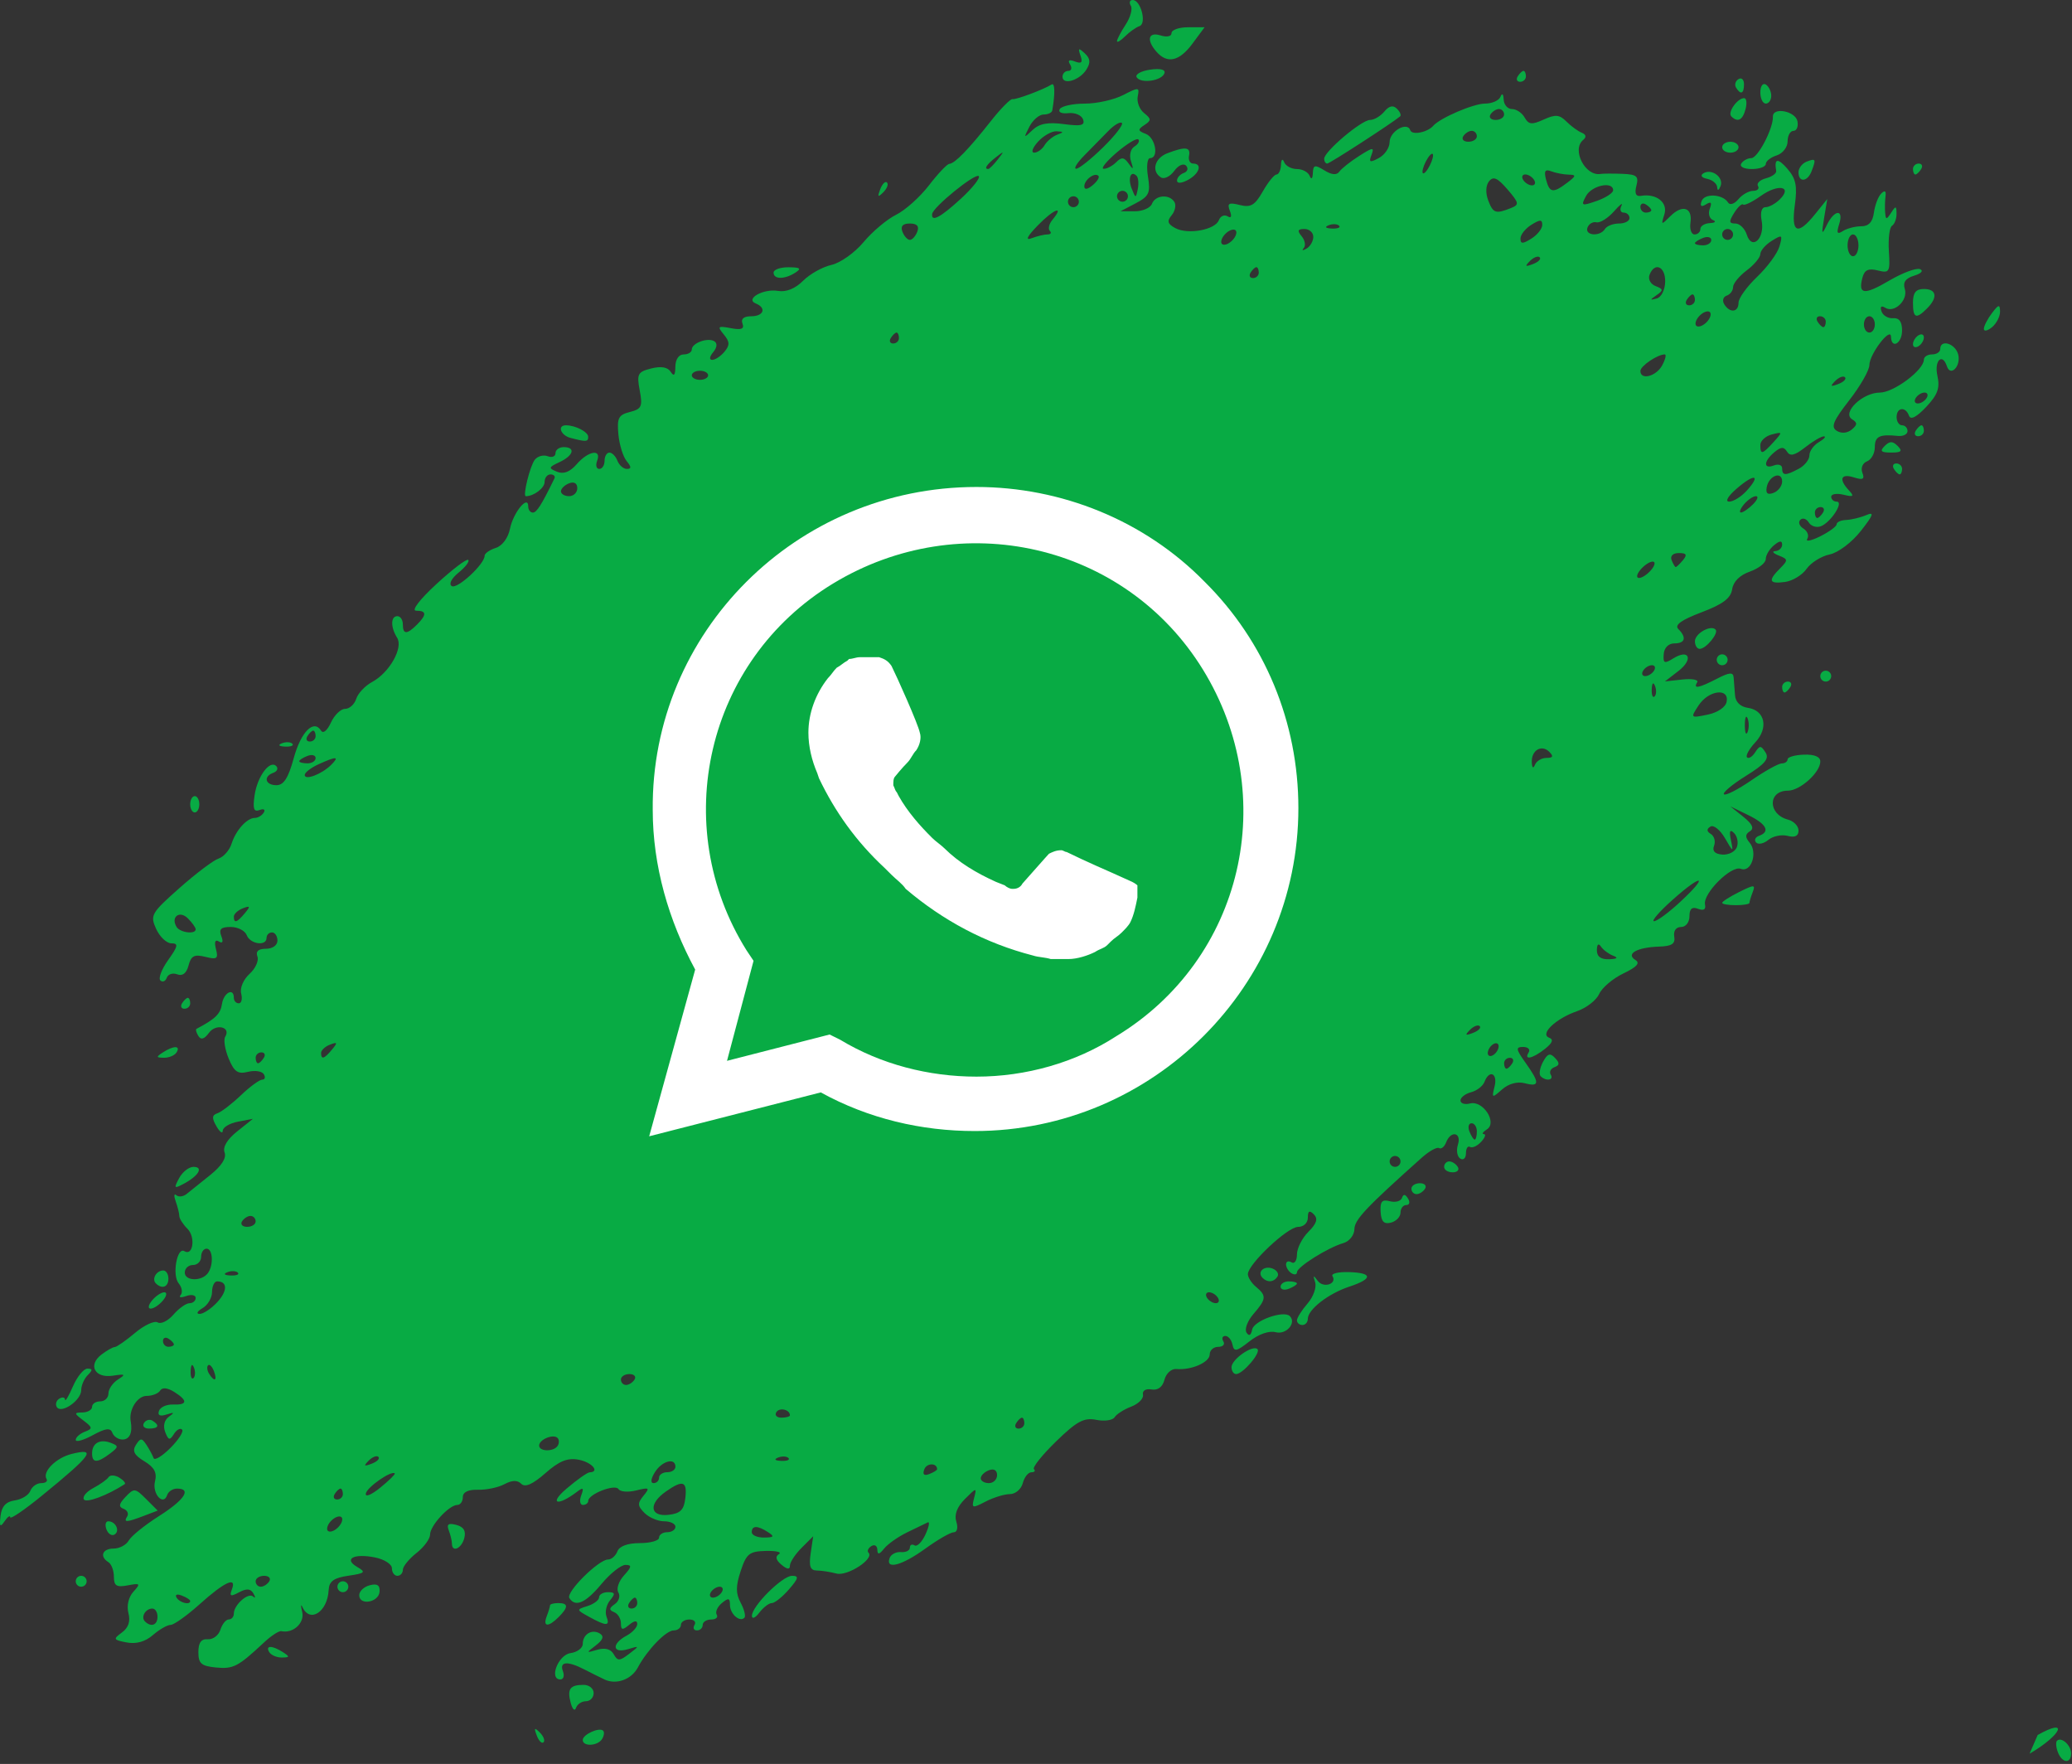 <?xml version="1.0" encoding="UTF-8" standalone="no"?><svg xmlns="http://www.w3.org/2000/svg" xmlns:xlink="http://www.w3.org/1999/xlink" fill="none" height="65.2" preserveAspectRatio="xMidYMid meet" style="fill: none" version="1" viewBox="-0.0 0.0 76.6 65.2" width="76.6" zoomAndPan="magnify"><rect x="-0.0" y="0.0" width="76.6" height="65.2" fill="#333333" stroke="none"/><g id="change1_1"><path d="M75.331 64.13C76.504 63.471 76.221 64.124 75.031 64.821L75.331 64.13ZM76.079 64.768C76.009 64.586 75.994 64.395 76.044 64.344C76.204 64.184 76.566 64.506 76.566 64.808C76.566 65.204 76.236 65.176 76.079 64.768ZM19.844 64.15C19.734 63.863 19.757 63.84 19.956 64.037C20.094 64.174 20.156 64.337 20.094 64.399C20.032 64.461 19.919 64.349 19.844 64.15ZM21.544 64.314C21.544 64.11 22.158 63.832 22.298 63.972C22.349 64.023 22.331 64.161 22.258 64.279C22.097 64.54 21.544 64.567 21.544 64.314ZM21.097 62.939C20.963 62.427 21.072 62.277 21.577 62.277C21.781 62.277 21.947 62.413 21.947 62.58C21.947 62.746 21.818 62.882 21.661 62.882C21.504 62.882 21.339 62.993 21.294 63.129C21.248 63.264 21.16 63.179 21.097 62.939ZM22.346 62.076C22.182 61.999 21.845 61.832 21.597 61.704C20.979 61.385 20.672 61.412 20.811 61.773C20.874 61.94 20.832 62.076 20.717 62.076C20.286 62.076 20.634 61.169 21.09 61.104C21.34 61.069 21.544 60.916 21.544 60.764C21.544 60.404 21.884 60.199 22.179 60.381C22.339 60.48 22.293 60.615 22.028 60.817C21.66 61.098 21.662 61.104 22.083 60.979C22.368 60.895 22.58 60.952 22.688 61.144C22.833 61.403 22.904 61.401 23.257 61.132C23.652 60.831 23.651 60.827 23.207 60.96C22.64 61.129 22.602 60.76 23.156 60.463C23.378 60.345 23.559 60.149 23.559 60.029C23.559 59.885 23.455 59.896 23.257 60.06C23.011 60.265 22.955 60.254 22.955 60.001C22.955 59.83 22.841 59.645 22.703 59.589C22.508 59.51 22.514 59.442 22.728 59.292C22.881 59.185 22.94 58.991 22.86 58.861C22.779 58.731 22.872 58.448 23.067 58.234C23.357 57.913 23.366 57.843 23.122 57.843C22.957 57.843 22.558 58.161 22.235 58.549C21.647 59.254 21.267 59.42 21.048 59.066C20.916 58.852 22.13 57.644 22.48 57.643C22.606 57.643 22.762 57.506 22.826 57.339C22.899 57.15 23.207 57.037 23.654 57.037C24.045 57.037 24.365 56.946 24.365 56.836C24.365 56.725 24.501 56.634 24.668 56.634C24.834 56.634 24.97 56.543 24.97 56.432C24.97 56.322 24.782 56.231 24.552 56.231C24.323 56.231 23.996 56.092 23.827 55.923C23.567 55.663 23.561 55.564 23.791 55.285C24.034 54.99 24.006 54.969 23.521 55.09C23.223 55.164 22.928 55.142 22.866 55.041C22.742 54.841 21.749 55.225 21.747 55.475C21.747 55.558 21.657 55.626 21.55 55.626C21.443 55.626 21.414 55.468 21.487 55.274C21.593 54.991 21.561 54.965 21.329 55.142C20.613 55.687 20.279 55.591 20.939 55.029C21.327 54.698 21.712 54.425 21.796 54.422C22.19 54.408 21.883 54.049 21.397 53.956C20.982 53.877 20.68 53.998 20.163 54.452C19.693 54.864 19.414 54.988 19.271 54.845C19.128 54.703 18.933 54.707 18.649 54.859C18.422 54.981 17.982 55.074 17.672 55.065C17.311 55.054 17.11 55.152 17.11 55.337C17.11 55.496 17.019 55.626 16.908 55.626C16.605 55.626 15.9 56.392 15.9 56.72C15.9 56.878 15.674 57.186 15.396 57.404C15.119 57.622 14.893 57.901 14.893 58.023C14.893 58.146 14.802 58.246 14.691 58.246C14.58 58.246 14.489 58.122 14.489 57.969C14.489 57.817 14.208 57.636 13.864 57.567C13.082 57.411 12.691 57.619 13.204 57.918C13.539 58.113 13.501 58.151 12.877 58.243C12.336 58.323 12.167 58.447 12.15 58.773C12.109 59.579 11.458 60.005 11.183 59.405C11.119 59.267 11.114 59.347 11.172 59.583C11.27 59.987 10.836 60.386 10.401 60.292C10.314 60.273 10.024 60.462 9.756 60.713C8.801 61.606 8.627 61.697 7.985 61.635C7.442 61.582 7.334 61.489 7.334 61.068C7.334 60.716 7.439 60.572 7.681 60.591C7.872 60.606 8.082 60.447 8.148 60.239C8.214 60.03 8.353 59.859 8.457 59.859C8.56 59.859 8.645 59.762 8.645 59.643C8.645 59.321 9.178 58.849 9.358 59.012C9.445 59.09 9.45 59.04 9.37 58.901C9.265 58.718 9.119 58.705 8.839 58.855C8.524 59.024 8.475 59.004 8.573 58.747C8.762 58.255 8.3 58.469 7.37 59.305C6.907 59.72 6.429 60.06 6.307 60.06C6.186 60.06 5.891 60.229 5.653 60.436C5.37 60.682 5.035 60.776 4.684 60.709C4.187 60.614 4.174 60.586 4.507 60.342C4.749 60.165 4.828 59.93 4.748 59.624C4.677 59.352 4.751 59.034 4.931 58.835C5.205 58.532 5.186 58.51 4.722 58.599C4.309 58.678 4.211 58.617 4.211 58.282C4.211 58.054 4.12 57.811 4.009 57.743C3.672 57.534 3.784 57.239 4.201 57.239C4.417 57.239 4.669 57.104 4.761 56.939C4.853 56.775 5.357 56.368 5.88 56.037C6.822 55.439 7.096 55.022 6.545 55.022C6.388 55.022 6.224 55.129 6.181 55.259C6.039 55.683 5.617 55.212 5.73 54.757C5.811 54.433 5.706 54.236 5.336 54.012C4.959 53.785 4.881 53.632 5.025 53.407C5.196 53.142 5.241 53.142 5.417 53.41C5.526 53.577 5.644 53.795 5.679 53.895C5.714 53.995 5.993 53.827 6.299 53.521C6.605 53.215 6.799 52.909 6.731 52.841C6.663 52.772 6.526 52.848 6.428 53.008C6.277 53.25 6.224 53.238 6.107 52.931C6.021 52.707 6.075 52.486 6.247 52.363C6.464 52.209 6.444 52.191 6.159 52.283C5.915 52.362 5.819 52.317 5.877 52.151C5.925 52.012 6.159 51.906 6.398 51.915C6.936 51.935 6.95 51.768 6.437 51.447C6.189 51.293 5.998 51.275 5.921 51.399C5.854 51.508 5.629 51.596 5.422 51.596C5.078 51.596 4.756 52.107 4.832 52.533C4.908 52.954 4.793 53.209 4.53 53.209C4.373 53.209 4.202 53.095 4.152 52.957C4.081 52.766 3.907 52.788 3.429 53.048C3.083 53.237 2.8 53.315 2.8 53.221C2.8 53.127 2.95 52.993 3.133 52.922C3.433 52.807 3.428 52.766 3.083 52.504C2.732 52.239 2.729 52.213 3.052 52.208C3.246 52.203 3.404 52.11 3.404 51.999C3.404 51.889 3.54 51.798 3.707 51.798C3.873 51.798 4.009 51.666 4.009 51.506C4.009 51.345 4.168 51.113 4.362 50.989C4.662 50.799 4.633 50.778 4.17 50.849C3.502 50.951 3.239 50.456 3.754 50.066C3.95 49.917 4.171 49.792 4.246 49.789C4.32 49.785 4.658 49.549 4.997 49.264C5.336 48.979 5.711 48.806 5.83 48.88C5.949 48.953 6.21 48.824 6.412 48.592C6.613 48.36 6.88 48.17 7.006 48.17C7.131 48.17 7.234 48.082 7.234 47.975C7.234 47.867 7.075 47.837 6.881 47.906C6.687 47.976 6.596 47.959 6.678 47.868C6.76 47.777 6.727 47.583 6.605 47.435C6.356 47.135 6.543 46.078 6.816 46.246C7.136 46.444 7.237 45.726 6.931 45.42C6.765 45.254 6.629 45.041 6.629 44.947C6.629 44.853 6.569 44.611 6.496 44.407C6.423 44.204 6.433 44.101 6.518 44.177C6.603 44.254 6.776 44.233 6.902 44.13C7.029 44.027 7.423 43.711 7.778 43.427C8.193 43.095 8.38 42.799 8.303 42.598C8.227 42.401 8.398 42.115 8.767 41.82L9.35 41.355L8.796 41.46C8.491 41.518 8.239 41.669 8.235 41.794C8.232 41.92 8.127 41.846 8.002 41.63C7.826 41.328 7.834 41.218 8.037 41.15C8.182 41.102 8.573 40.802 8.906 40.484C9.238 40.167 9.593 39.907 9.694 39.907C9.795 39.907 9.821 39.816 9.753 39.704C9.684 39.593 9.42 39.554 9.166 39.618C8.793 39.711 8.657 39.618 8.454 39.127C8.316 38.793 8.258 38.43 8.326 38.32C8.55 37.959 7.985 37.822 7.726 38.175C7.554 38.411 7.43 38.448 7.334 38.293C7.256 38.168 7.225 38.049 7.264 38.029C7.957 37.666 8.151 37.477 8.205 37.115C8.268 36.689 8.645 36.491 8.645 36.883C8.645 36.994 8.727 37.085 8.827 37.085C8.928 37.085 8.967 36.923 8.916 36.724C8.863 36.523 8.998 36.204 9.223 36C9.444 35.8 9.576 35.509 9.516 35.353C9.444 35.165 9.55 35.069 9.832 35.069C10.075 35.069 10.257 34.94 10.257 34.767C10.257 34.601 10.166 34.465 10.055 34.465C9.945 34.465 9.854 34.556 9.854 34.666C9.854 34.984 9.249 34.901 9.121 34.566C9.057 34.399 8.79 34.263 8.529 34.263C8.167 34.263 8.084 34.344 8.181 34.599C8.263 34.811 8.23 34.885 8.093 34.8C7.954 34.714 7.915 34.815 7.984 35.08C8.078 35.436 8.023 35.476 7.59 35.367C7.185 35.266 7.064 35.328 6.971 35.685C6.895 35.975 6.75 36.089 6.553 36.014C6.388 35.95 6.213 36.007 6.166 36.139C6.118 36.271 6.012 36.317 5.929 36.24C5.847 36.163 5.976 35.823 6.218 35.484C6.583 34.971 6.603 34.868 6.336 34.868C6.16 34.868 5.907 34.628 5.773 34.336C5.543 33.831 5.589 33.751 6.634 32.825C7.241 32.287 7.892 31.796 8.08 31.735C8.268 31.673 8.484 31.427 8.56 31.189C8.719 30.687 9.13 30.232 9.424 30.232C9.537 30.232 9.684 30.143 9.752 30.033C9.819 29.924 9.749 29.882 9.596 29.941C9.382 30.023 9.339 29.893 9.413 29.391C9.516 28.69 9.982 28.069 10.216 28.321C10.294 28.405 10.244 28.514 10.106 28.564C9.724 28.7 9.805 29.023 10.22 29.023C10.489 29.023 10.66 28.756 10.859 28.024C11.124 27.052 11.6 26.572 11.869 27.006C11.945 27.13 12.099 27.003 12.233 26.711C12.361 26.431 12.597 26.201 12.758 26.201C12.92 26.201 13.104 26.035 13.169 25.831C13.234 25.627 13.497 25.348 13.753 25.21C14.396 24.866 14.917 23.946 14.681 23.572C14.435 23.183 14.44 22.775 14.691 22.775C14.802 22.775 14.893 22.911 14.893 23.078C14.893 23.456 15.042 23.46 15.411 23.092C15.783 22.72 15.775 22.573 15.383 22.573C15.198 22.573 15.512 22.162 16.138 21.585C16.728 21.042 17.256 20.641 17.311 20.696C17.367 20.75 17.206 20.961 16.954 21.165C16.688 21.381 16.582 21.59 16.701 21.663C16.903 21.788 17.916 20.853 17.916 20.542C17.916 20.455 18.101 20.325 18.327 20.253C18.57 20.176 18.786 19.884 18.855 19.539C18.974 18.945 19.528 18.27 19.528 18.719C19.528 18.844 19.604 18.946 19.698 18.946C19.841 18.946 20.02 18.663 20.496 17.686C20.537 17.603 20.471 17.535 20.351 17.535C20.231 17.535 20.133 17.661 20.133 17.816C20.133 18.04 19.736 18.341 19.439 18.341C19.317 18.341 19.594 17.218 19.772 16.992C19.876 16.861 20.09 16.802 20.248 16.863C20.407 16.924 20.536 16.873 20.536 16.75C20.536 16.628 20.672 16.527 20.838 16.527C21.289 16.527 21.204 16.839 20.687 17.08C20.276 17.271 20.268 17.304 20.593 17.437C20.836 17.536 21.07 17.446 21.322 17.156C21.748 16.664 22.248 16.581 22.076 17.031C22.012 17.197 22.047 17.333 22.155 17.333C22.262 17.333 22.35 17.197 22.35 17.031C22.35 16.865 22.431 16.729 22.53 16.729C22.629 16.729 22.762 16.865 22.826 17.031C22.89 17.197 23.047 17.333 23.175 17.333C23.347 17.333 23.345 17.258 23.167 17.044C23.035 16.885 22.897 16.439 22.861 16.053C22.805 15.451 22.866 15.333 23.286 15.228C23.719 15.119 23.762 15.025 23.65 14.431C23.536 13.821 23.576 13.745 24.077 13.619C24.442 13.527 24.686 13.57 24.796 13.744C24.914 13.929 24.965 13.873 24.967 13.554C24.97 13.287 25.094 13.101 25.272 13.101C25.438 13.101 25.574 13.02 25.574 12.921C25.574 12.681 26.165 12.464 26.409 12.614C26.527 12.687 26.51 12.844 26.366 13.018C26.227 13.184 26.213 13.302 26.331 13.302C26.442 13.302 26.646 13.166 26.784 13C26.985 12.758 26.98 12.631 26.758 12.363C26.51 12.063 26.537 12.039 27.017 12.13C27.41 12.204 27.525 12.159 27.449 11.961C27.382 11.787 27.497 11.69 27.77 11.69C28.233 11.69 28.346 11.382 27.942 11.218C27.53 11.051 28.221 10.66 28.765 10.753C29.063 10.805 29.4 10.668 29.69 10.378C29.94 10.127 30.412 9.864 30.738 9.792C31.064 9.72 31.598 9.342 31.924 8.951C32.25 8.56 32.791 8.105 33.127 7.939C33.462 7.774 34.009 7.285 34.342 6.852C34.674 6.419 35.014 6.061 35.097 6.056C35.299 6.044 35.809 5.518 36.623 4.486C36.99 4.019 37.353 3.65 37.429 3.665C37.559 3.692 38.569 3.314 38.878 3.123C39 3.048 39.01 3.449 38.902 4.081C38.888 4.165 38.743 4.233 38.581 4.233C38.419 4.233 38.181 4.437 38.054 4.686C37.836 5.111 37.843 5.119 38.169 4.809C38.421 4.568 38.737 4.508 39.328 4.587C39.967 4.673 40.118 4.636 40.04 4.414C39.985 4.259 39.741 4.154 39.497 4.182C39.244 4.211 39.108 4.146 39.179 4.031C39.247 3.92 39.665 3.83 40.108 3.83C40.55 3.83 41.187 3.687 41.524 3.513C42.1 3.215 42.132 3.218 42.061 3.563C42.02 3.765 42.125 4.042 42.295 4.178C42.567 4.396 42.568 4.451 42.308 4.621C42.054 4.788 42.061 4.834 42.359 4.949C42.718 5.087 42.852 5.845 42.517 5.845C42.413 5.845 42.378 6.154 42.44 6.532C42.537 7.133 42.48 7.256 41.986 7.514L41.422 7.81H41.951C42.242 7.81 42.528 7.685 42.587 7.533C42.712 7.207 43.23 7.165 43.417 7.466C43.488 7.582 43.442 7.802 43.315 7.956C43.134 8.174 43.164 8.279 43.451 8.432C43.917 8.682 44.923 8.498 45.061 8.137C45.119 7.986 45.263 7.922 45.381 7.995C45.516 8.079 45.548 8.002 45.466 7.79C45.36 7.514 45.426 7.475 45.832 7.577C46.239 7.679 46.392 7.589 46.684 7.077C46.879 6.733 47.107 6.452 47.19 6.451C47.273 6.45 47.349 6.291 47.357 6.097C47.366 5.886 47.414 5.846 47.475 5.996C47.531 6.135 47.743 6.248 47.946 6.248C48.149 6.248 48.361 6.361 48.417 6.5C48.478 6.65 48.525 6.608 48.535 6.398C48.549 6.093 48.608 6.079 48.96 6.297C49.233 6.466 49.418 6.482 49.514 6.344C49.594 6.231 49.923 5.97 50.245 5.765C50.758 5.438 50.814 5.433 50.703 5.724C50.596 6.001 50.641 6.021 50.974 5.842C51.193 5.725 51.372 5.461 51.372 5.255C51.372 4.854 52.025 4.478 52.137 4.814C52.201 5.006 52.77 4.896 52.985 4.65C53.239 4.359 54.475 3.829 54.899 3.829C55.158 3.829 55.416 3.716 55.471 3.577C55.532 3.427 55.58 3.468 55.589 3.678C55.598 3.872 55.736 4.031 55.897 4.031C56.058 4.031 56.269 4.172 56.365 4.345C56.512 4.606 56.63 4.619 57.069 4.419C57.502 4.222 57.651 4.234 57.907 4.49C58.078 4.661 58.333 4.848 58.473 4.905C58.639 4.971 58.658 5.067 58.527 5.174C58.094 5.532 58.604 6.526 59.171 6.429C59.261 6.414 59.62 6.412 59.97 6.425C60.51 6.446 60.589 6.512 60.496 6.867C60.422 7.153 60.476 7.271 60.666 7.239C61.236 7.143 61.669 7.487 61.53 7.925C61.403 8.325 61.414 8.328 61.749 7.993C62.196 7.545 62.577 7.667 62.495 8.231C62.461 8.471 62.529 8.666 62.646 8.666C62.764 8.666 62.861 8.575 62.861 8.465C62.861 8.354 63.019 8.256 63.213 8.247C63.407 8.238 63.458 8.187 63.325 8.133C63.193 8.08 63.141 7.89 63.209 7.713C63.297 7.484 63.256 7.438 63.07 7.553C62.894 7.662 62.84 7.623 62.906 7.435C63.01 7.135 63.69 7.171 63.886 7.487C63.952 7.593 64.119 7.54 64.264 7.366C64.406 7.194 64.653 7.054 64.812 7.054C64.971 7.054 65.052 6.973 64.991 6.875C64.93 6.777 65.064 6.649 65.287 6.59C65.511 6.532 65.681 6.408 65.664 6.315C65.583 5.851 65.72 5.826 66.079 6.239C66.395 6.604 66.45 6.875 66.353 7.58C66.211 8.618 66.452 8.723 67.107 7.91L67.553 7.356L67.435 8.061C67.333 8.674 67.346 8.707 67.538 8.313C67.819 7.738 68.173 7.718 67.992 8.288C67.887 8.619 67.919 8.676 68.13 8.54C68.28 8.443 68.585 8.364 68.806 8.364C69.084 8.364 69.23 8.207 69.277 7.86C69.314 7.583 69.435 7.265 69.546 7.155C69.68 7.02 69.733 7.054 69.706 7.255C69.684 7.422 69.678 7.694 69.692 7.86C69.717 8.129 69.741 8.129 69.915 7.86C70.083 7.599 70.111 7.605 70.113 7.899C70.116 8.086 70.04 8.286 69.947 8.344C69.853 8.402 69.801 8.823 69.83 9.281C69.879 10.059 69.853 10.105 69.418 9.996C69.07 9.909 68.927 9.977 68.851 10.269C68.688 10.894 68.916 10.916 69.856 10.365C70.342 10.081 70.848 9.893 70.982 9.949C71.12 10.006 71.027 10.11 70.766 10.189C70.447 10.286 70.341 10.435 70.418 10.678C70.549 11.091 70.036 11.587 69.696 11.376C69.547 11.284 69.496 11.334 69.558 11.51C69.612 11.664 69.805 11.778 69.987 11.762C70.209 11.743 70.318 11.892 70.318 12.216C70.318 12.698 69.921 12.92 69.908 12.445C69.898 12.061 69.109 13.095 69.109 13.493C69.109 13.684 68.774 14.27 68.365 14.795C67.769 15.56 67.677 15.785 67.904 15.925C68.075 16.031 68.295 16.012 68.456 15.878C68.67 15.701 68.673 15.623 68.471 15.499C68.082 15.258 68.856 14.511 69.495 14.511C70.008 14.511 71.124 13.677 71.124 13.294C71.124 13.187 71.26 13.1 71.426 13.1C71.593 13.1 71.729 13.01 71.729 12.899C71.729 12.525 72.285 12.694 72.392 13.1C72.504 13.528 72.11 13.943 71.976 13.539C71.806 13.028 71.501 13.327 71.623 13.884C71.724 14.345 71.637 14.587 71.208 15.043C70.854 15.418 70.633 15.532 70.575 15.368C70.45 15.016 70.116 15.052 70.116 15.418C70.116 15.584 70.207 15.72 70.318 15.72C70.429 15.72 70.519 15.817 70.519 15.935C70.519 16.052 70.361 16.133 70.167 16.113C69.482 16.043 69.31 16.128 69.31 16.533C69.31 16.758 69.18 16.992 69.021 17.053C68.859 17.116 68.783 17.301 68.85 17.474C68.942 17.714 68.872 17.752 68.534 17.645C68.052 17.492 67.968 17.715 68.353 18.126C68.559 18.347 68.523 18.376 68.151 18.286C67.902 18.226 67.698 18.259 67.698 18.36C67.698 18.46 67.789 18.542 67.901 18.542C68.179 18.542 67.684 19.31 67.315 19.452C67.155 19.513 66.954 19.45 66.868 19.311C66.782 19.172 66.642 19.128 66.556 19.214C66.47 19.3 66.522 19.446 66.671 19.538C66.821 19.631 66.885 19.801 66.813 19.917C66.742 20.032 66.957 19.991 67.291 19.824C67.626 19.657 67.899 19.456 67.899 19.377C67.899 19.298 68.058 19.227 68.252 19.219C68.446 19.211 68.78 19.131 68.995 19.039C69.303 18.908 69.261 19.03 68.793 19.626C68.459 20.05 67.957 20.428 67.64 20.494C67.331 20.558 66.948 20.798 66.787 21.027C66.627 21.256 66.267 21.474 65.988 21.511C65.398 21.59 65.353 21.463 65.808 21.008C66.109 20.706 66.106 20.669 65.757 20.533C65.55 20.451 65.493 20.378 65.632 20.37C65.77 20.362 65.884 20.254 65.884 20.13C65.884 19.974 65.79 19.981 65.582 20.155C65.415 20.293 65.279 20.521 65.279 20.663C65.279 20.805 65.014 21.014 64.691 21.127C64.32 21.256 64.078 21.497 64.036 21.78C63.986 22.113 63.694 22.333 62.901 22.633C62.157 22.915 61.898 23.102 62.045 23.249C62.361 23.565 62.3 23.782 61.896 23.782C61.682 23.782 61.523 23.944 61.506 24.179C61.48 24.519 61.53 24.542 61.857 24.338C62.447 23.969 62.615 24.367 62.051 24.801L61.551 25.187L62.201 25.116C62.558 25.078 62.803 25.124 62.743 25.22C62.586 25.475 62.802 25.435 63.475 25.087C63.934 24.85 64.075 24.838 64.091 25.037C64.103 25.178 64.126 25.476 64.142 25.697C64.16 25.947 64.339 26.124 64.615 26.163C65.25 26.254 65.391 26.904 64.89 27.441C64.663 27.685 64.527 27.934 64.587 27.994C64.647 28.055 64.782 27.971 64.887 27.808C65.055 27.547 65.101 27.547 65.269 27.811C65.418 28.042 65.254 28.238 64.544 28.68C64.039 28.994 63.674 29.3 63.733 29.359C63.792 29.418 64.248 29.185 64.747 28.842C65.246 28.498 65.751 28.218 65.87 28.218C65.988 28.218 66.086 28.149 66.086 28.066C66.086 27.983 66.358 27.905 66.691 27.894C67.075 27.88 67.295 27.971 67.295 28.146C67.295 28.551 66.546 29.225 66.097 29.225C65.35 29.225 65.352 30.099 66.1 30.295C66.314 30.351 66.49 30.533 66.49 30.699C66.49 30.902 66.357 30.967 66.085 30.896C65.863 30.838 65.543 30.905 65.375 31.044C65.207 31.184 65.003 31.227 64.923 31.141C64.842 31.055 64.89 30.944 65.028 30.894C65.457 30.741 65.309 30.459 64.625 30.125L63.97 29.806L64.451 30.192C64.785 30.46 64.859 30.623 64.693 30.726C64.515 30.836 64.512 30.943 64.682 31.148C64.991 31.52 64.742 32.261 64.357 32.114C64.001 31.977 62.947 33.029 63.033 33.435C63.072 33.616 62.982 33.671 62.776 33.592C62.553 33.507 62.458 33.589 62.458 33.867C62.458 34.09 62.322 34.264 62.147 34.264C61.963 34.264 61.86 34.407 61.895 34.617C61.941 34.886 61.807 34.974 61.329 34.989C60.518 35.016 60.093 35.257 60.459 35.483C60.644 35.597 60.514 35.743 60.017 35.98C59.63 36.165 59.227 36.505 59.122 36.737C59.017 36.969 58.65 37.255 58.307 37.374C57.52 37.645 56.912 38.222 57.27 38.356C57.442 38.421 57.394 38.55 57.117 38.769C56.661 39.13 56.325 39.203 56.513 38.9C56.581 38.789 56.49 38.698 56.309 38.698C56.027 38.698 56.039 38.779 56.398 39.283C56.929 40.029 56.923 40.184 56.369 40.039C56.094 39.967 55.772 40.055 55.531 40.268C55.156 40.598 55.144 40.594 55.253 40.159C55.376 39.669 55.058 39.524 54.88 39.988C54.821 40.144 54.597 40.316 54.383 40.372C54.169 40.428 53.993 40.565 53.993 40.676C53.993 40.787 54.152 40.837 54.346 40.787C54.825 40.664 55.365 41.494 54.969 41.745C54.821 41.839 54.77 41.918 54.858 41.92C54.946 41.923 54.9 42.049 54.757 42.204C54.614 42.359 54.429 42.444 54.346 42.394C54.263 42.343 54.195 42.449 54.195 42.628C54.195 42.808 54.101 42.896 53.985 42.825C53.87 42.753 53.831 42.521 53.898 42.309C54.042 41.855 53.634 41.775 53.462 42.224C53.399 42.389 53.282 42.485 53.203 42.436C53.124 42.387 52.836 42.547 52.563 42.79C50.496 44.637 50.077 45.082 50.071 45.433C50.066 45.656 49.885 45.885 49.66 45.949C49.09 46.114 47.95 46.829 47.948 47.024C47.948 47.113 47.856 47.131 47.745 47.062C47.635 46.994 47.544 46.847 47.544 46.736C47.544 46.625 47.635 46.591 47.745 46.659C47.856 46.728 47.947 46.597 47.947 46.369C47.947 46.14 48.138 45.763 48.37 45.531C48.678 45.223 48.733 45.047 48.572 44.886C48.411 44.724 48.35 44.757 48.35 45.006C48.35 45.202 48.194 45.349 47.988 45.349C47.6 45.349 46.133 46.731 46.133 47.096C46.133 47.217 46.269 47.428 46.435 47.566C46.829 47.893 46.817 48.017 46.339 48.569C46.119 48.822 46.004 49.131 46.082 49.255C46.175 49.402 46.248 49.362 46.292 49.141C46.357 48.813 47.459 48.421 47.684 48.647C47.938 48.901 47.55 49.344 47.162 49.242C46.916 49.178 46.531 49.312 46.192 49.58C45.712 49.958 45.62 49.976 45.564 49.702C45.528 49.525 45.41 49.38 45.3 49.38C45.191 49.38 45.158 49.471 45.226 49.581C45.295 49.692 45.209 49.783 45.036 49.783C44.864 49.783 44.722 49.908 44.722 50.062C44.722 50.355 44.043 50.652 43.488 50.602C43.308 50.586 43.111 50.763 43.05 50.996C42.979 51.268 42.807 51.398 42.571 51.358C42.357 51.321 42.225 51.402 42.255 51.551C42.283 51.692 42.088 51.891 41.821 51.992C41.554 52.094 41.277 52.27 41.207 52.384C41.136 52.498 40.831 52.542 40.528 52.481C40.073 52.391 39.813 52.53 39.042 53.279C38.529 53.779 38.16 54.239 38.224 54.303C38.288 54.367 38.245 54.419 38.128 54.419C38.012 54.419 37.869 54.6 37.811 54.822C37.753 55.044 37.539 55.225 37.334 55.226C37.13 55.226 36.725 55.352 36.434 55.503C35.94 55.761 35.912 55.752 36.012 55.37C36.115 54.976 36.102 54.977 35.674 55.405C35.381 55.698 35.272 55.985 35.354 56.243C35.424 56.466 35.385 56.636 35.261 56.636C35.142 56.636 34.669 56.908 34.21 57.24C33.344 57.867 32.732 58.031 32.886 57.593C32.935 57.455 33.124 57.354 33.306 57.369C33.488 57.385 33.637 57.311 33.637 57.206C33.637 57.101 33.715 57.063 33.809 57.121C33.904 57.18 34.087 56.996 34.216 56.712C34.346 56.429 34.381 56.23 34.296 56.272C34.211 56.313 33.869 56.478 33.536 56.64C33.204 56.801 32.821 57.07 32.686 57.238C32.504 57.465 32.439 57.475 32.434 57.279C32.43 57.134 32.331 57.075 32.213 57.148C32.095 57.221 32.048 57.331 32.108 57.391C32.334 57.617 31.327 58.271 30.922 58.162C30.697 58.102 30.37 58.051 30.195 58.05C29.954 58.047 29.9 57.894 29.97 57.415L30.063 56.784L29.633 57.214C29.397 57.45 29.203 57.745 29.203 57.87C29.203 58.023 29.102 58.013 28.891 57.837C28.684 57.666 28.652 57.533 28.796 57.444C28.915 57.371 28.7 57.318 28.318 57.326C27.704 57.34 27.595 57.426 27.383 58.068C27.197 58.631 27.197 58.896 27.383 59.244C27.515 59.491 27.577 59.74 27.52 59.797C27.344 59.973 26.986 59.653 26.986 59.32C26.986 59.064 26.93 59.052 26.686 59.254C26.521 59.391 26.436 59.584 26.496 59.682C26.557 59.78 26.465 59.861 26.293 59.861C26.12 59.861 25.978 59.951 25.978 60.062C25.978 60.173 25.882 60.264 25.765 60.264C25.648 60.264 25.608 60.173 25.676 60.062C25.744 59.951 25.659 59.861 25.486 59.861C25.314 59.861 25.172 59.951 25.172 60.062C25.172 60.173 25.052 60.264 24.906 60.264C24.623 60.264 23.933 60.977 23.582 61.632C23.341 62.082 22.785 62.283 22.346 62.078L22.346 62.076ZM5.823 59.758C5.823 59.592 5.738 59.456 5.633 59.456C5.379 59.456 5.197 59.77 5.358 59.931C5.585 60.158 5.823 60.07 5.823 59.758ZM23.559 59.254C23.559 59.143 23.519 59.053 23.47 59.053C23.421 59.053 23.325 59.143 23.257 59.254C23.188 59.365 23.228 59.456 23.346 59.456C23.463 59.456 23.559 59.365 23.559 59.254ZM7.032 59.175C7.032 59.131 6.892 59.042 6.72 58.976C6.54 58.907 6.459 58.941 6.53 59.055C6.648 59.246 7.032 59.338 7.032 59.175ZM26.683 58.851C26.752 58.74 26.717 58.649 26.606 58.649C26.495 58.649 26.349 58.74 26.28 58.851C26.212 58.962 26.246 59.053 26.357 59.053C26.468 59.053 26.615 58.962 26.683 58.851ZM9.955 58.448C10.023 58.337 9.938 58.246 9.765 58.246C9.592 58.246 9.451 58.337 9.451 58.448C9.451 58.559 9.536 58.649 9.641 58.649C9.745 58.649 9.886 58.559 9.955 58.448ZM28.396 56.634C28.006 56.381 27.792 56.381 27.792 56.634C27.792 56.745 27.996 56.834 28.245 56.832C28.612 56.829 28.641 56.792 28.396 56.634ZM12.638 56.243C12.688 56.092 12.613 56.017 12.461 56.067C12.316 56.116 12.157 56.274 12.109 56.42C12.058 56.571 12.134 56.647 12.285 56.596C12.431 56.548 12.589 56.389 12.638 56.243ZM25.336 55.374C25.409 54.742 25.248 54.688 24.612 55.134C23.966 55.586 24.026 56.072 24.718 55.992C25.154 55.942 25.286 55.81 25.336 55.374ZM12.676 55.223C12.676 55.112 12.636 55.022 12.587 55.022C12.538 55.022 12.442 55.112 12.373 55.223C12.305 55.334 12.345 55.425 12.462 55.425C12.58 55.425 12.676 55.334 12.676 55.223ZM14.594 54.464C14.487 54.333 13.577 54.961 13.525 55.201C13.493 55.351 13.724 55.259 14.053 54.992C14.375 54.731 14.618 54.493 14.594 54.464ZM24.365 54.618C24.365 54.508 24.502 54.417 24.668 54.417C24.834 54.417 24.97 54.326 24.97 54.215C24.97 53.865 24.473 53.997 24.211 54.417C24.061 54.656 24.042 54.82 24.162 54.82C24.274 54.82 24.365 54.729 24.365 54.618ZM36.861 54.524C36.861 54.344 36.743 54.273 36.559 54.344C36.393 54.408 36.257 54.541 36.257 54.64C36.257 54.739 36.393 54.82 36.559 54.82C36.725 54.82 36.861 54.687 36.861 54.524ZM34.644 54.306C34.644 54.068 34.263 54.069 34.172 54.306C34.097 54.501 34.158 54.56 34.352 54.485C34.513 54.424 34.644 54.343 34.644 54.306ZM13.991 53.851C13.929 53.789 13.766 53.851 13.63 53.989C13.432 54.188 13.455 54.211 13.742 54.102C13.941 54.026 14.053 53.913 13.991 53.851ZM29.148 53.892C29.081 53.825 28.907 53.818 28.762 53.876C28.601 53.941 28.649 53.988 28.884 53.998C29.096 54.007 29.215 53.959 29.148 53.892ZM20.619 53.437C20.678 53.342 20.675 53.212 20.611 53.149C20.454 52.992 19.931 53.208 19.931 53.431C19.931 53.661 20.478 53.666 20.619 53.437ZM37.869 52.603C37.869 52.492 37.829 52.401 37.78 52.401C37.731 52.401 37.635 52.492 37.567 52.603C37.498 52.714 37.538 52.805 37.656 52.805C37.773 52.805 37.869 52.714 37.869 52.603ZM29.203 52.313C29.203 52.1 28.816 52.011 28.701 52.197C28.631 52.309 28.715 52.401 28.888 52.401C29.061 52.401 29.203 52.361 29.203 52.313ZM23.459 50.991C23.527 50.88 23.442 50.789 23.269 50.789C23.096 50.789 22.955 50.88 22.955 50.991C22.955 51.102 23.04 51.192 23.144 51.192C23.249 51.192 23.39 51.102 23.459 50.991ZM7.17 50.55C7.106 50.389 7.058 50.437 7.048 50.672C7.039 50.884 7.087 51.003 7.154 50.936C7.221 50.869 7.228 50.695 7.17 50.55ZM7.908 50.68C7.842 50.509 7.745 50.412 7.693 50.465C7.64 50.517 7.656 50.657 7.729 50.776C7.928 51.097 8.044 51.035 7.908 50.68ZM6.428 49.693C6.428 49.644 6.337 49.548 6.226 49.479C6.115 49.411 6.025 49.451 6.025 49.568C6.025 49.685 6.115 49.781 6.226 49.781C6.337 49.781 6.428 49.741 6.428 49.693ZM8.025 48.139C8.416 47.719 8.418 47.363 8.028 47.363C7.924 47.363 7.839 47.54 7.839 47.756C7.839 47.972 7.68 48.242 7.486 48.354C7.292 48.467 7.243 48.563 7.377 48.566C7.512 48.569 7.803 48.377 8.025 48.139ZM45.024 47.968C44.956 47.857 44.809 47.766 44.698 47.766C44.587 47.766 44.553 47.857 44.621 47.968C44.69 48.078 44.836 48.169 44.947 48.169C45.058 48.169 45.093 48.078 45.024 47.968ZM7.684 47.06C7.902 46.764 7.87 46.154 7.637 46.154C7.526 46.154 7.435 46.29 7.435 46.456C7.435 46.622 7.299 46.758 7.133 46.758C6.967 46.758 6.831 46.884 6.831 47.038C6.831 47.353 7.457 47.37 7.684 47.06ZM8.792 47.04C8.725 46.973 8.551 46.965 8.405 47.024C8.245 47.088 8.292 47.136 8.527 47.145C8.74 47.154 8.859 47.107 8.792 47.04ZM9.451 45.146C9.451 45.035 9.366 44.944 9.261 44.944C9.157 44.944 9.016 45.035 8.947 45.146C8.879 45.257 8.964 45.347 9.137 45.347C9.31 45.347 9.451 45.257 9.451 45.146ZM51.776 42.929C51.776 42.818 51.685 42.727 51.574 42.727C51.464 42.727 51.373 42.818 51.373 42.929C51.373 43.04 51.464 43.13 51.574 43.13C51.685 43.13 51.776 43.04 51.776 42.929ZM54.598 41.82C54.598 41.654 54.51 41.518 54.402 41.518C54.295 41.518 54.259 41.654 54.323 41.82C54.387 41.987 54.475 42.123 54.518 42.123C54.562 42.123 54.598 41.987 54.598 41.82ZM55.908 39.301C55.976 39.19 55.936 39.099 55.819 39.099C55.701 39.099 55.605 39.19 55.605 39.301C55.605 39.412 55.645 39.502 55.694 39.502C55.743 39.502 55.839 39.412 55.908 39.301ZM9.753 39.099C9.822 38.989 9.782 38.898 9.664 38.898C9.547 38.898 9.451 38.989 9.451 39.099C9.451 39.21 9.491 39.301 9.54 39.301C9.589 39.301 9.685 39.21 9.753 39.099ZM12.276 38.792C12.489 38.536 12.477 38.506 12.2 38.612C12.018 38.682 11.87 38.821 11.87 38.919C11.87 39.179 11.986 39.142 12.276 38.792ZM55.404 38.673C55.404 38.562 55.313 38.527 55.202 38.596C55.091 38.664 55.001 38.811 55.001 38.922C55.001 39.032 55.091 39.067 55.202 38.999C55.313 38.93 55.404 38.783 55.404 38.673ZM54.704 37.929C54.642 37.867 54.479 37.929 54.342 38.067C54.145 38.266 54.168 38.289 54.455 38.179C54.654 38.104 54.766 37.991 54.704 37.929ZM59.636 35.325C59.47 35.261 59.267 35.11 59.186 34.988C59.095 34.851 59.037 34.901 59.035 35.119C59.032 35.356 59.181 35.466 59.485 35.456C59.788 35.445 59.838 35.402 59.636 35.325ZM7.234 34.349C7.234 34.285 7.104 34.103 6.944 33.944C6.638 33.638 6.302 33.895 6.528 34.262C6.66 34.475 7.234 34.545 7.234 34.349ZM9.052 33.754C9.265 33.497 9.252 33.468 8.976 33.574C8.794 33.644 8.645 33.782 8.645 33.881C8.645 34.14 8.761 34.103 9.052 33.754ZM62.121 33.332C63.188 32.341 62.944 32.272 61.841 33.253C61.349 33.691 61.037 34.05 61.148 34.05C61.259 34.05 61.697 33.727 62.121 33.332ZM64.209 31.315C64.273 31.147 64.228 30.913 64.108 30.793C63.953 30.638 63.92 30.714 63.992 31.059C64.086 31.507 64.07 31.501 63.77 30.981C63.592 30.673 63.35 30.48 63.233 30.553C63.086 30.644 63.091 30.729 63.249 30.827C63.376 30.905 63.429 31.101 63.367 31.262C63.292 31.457 63.396 31.566 63.673 31.587C63.904 31.604 64.144 31.482 64.209 31.315ZM12.237 28.277C12.565 27.953 12.444 27.945 11.778 28.248C11.496 28.377 11.265 28.555 11.265 28.645C11.265 28.855 11.892 28.618 12.237 28.277ZM57.174 28.014C57.413 28.014 57.44 27.955 57.276 27.79C56.99 27.504 56.608 27.733 56.629 28.177C56.639 28.387 56.684 28.421 56.747 28.266C56.803 28.128 56.995 28.014 57.174 28.014ZM11.668 28.02C11.668 27.913 11.532 27.877 11.366 27.941C11.199 28.005 11.063 28.093 11.063 28.136C11.063 28.18 11.199 28.215 11.366 28.215C11.532 28.215 11.668 28.128 11.668 28.02ZM11.668 27.208C11.668 27.097 11.628 27.006 11.579 27.006C11.53 27.006 11.434 27.097 11.366 27.208C11.297 27.319 11.337 27.409 11.454 27.409C11.572 27.409 11.668 27.319 11.668 27.208ZM64.607 26.553C64.551 26.414 64.505 26.528 64.505 26.805C64.505 27.082 64.551 27.195 64.607 27.057C64.663 26.918 64.663 26.691 64.607 26.553ZM63.832 25.94C63.934 25.413 63.165 25.51 62.797 26.071C62.489 26.542 62.492 26.545 63.126 26.416C63.499 26.339 63.793 26.141 63.832 25.94ZM61.185 25.356C61.12 25.195 61.073 25.243 61.063 25.478C61.054 25.69 61.102 25.809 61.169 25.742C61.236 25.675 61.243 25.502 61.185 25.356ZM61.148 24.789C61.216 24.678 61.182 24.588 61.071 24.588C60.96 24.588 60.813 24.678 60.745 24.789C60.676 24.9 60.711 24.991 60.822 24.991C60.933 24.991 61.079 24.9 61.148 24.789ZM61.047 21.061C61.187 20.892 61.209 20.758 61.097 20.758C60.986 20.758 60.782 20.894 60.644 21.061C60.504 21.229 60.482 21.363 60.595 21.363C60.706 21.363 60.909 21.227 61.047 21.061ZM62.221 20.701C62.383 20.506 62.344 20.442 62.067 20.442C61.849 20.442 61.738 20.548 61.797 20.701C61.852 20.843 61.921 20.96 61.951 20.96C61.981 20.96 62.102 20.843 62.221 20.701ZM67.396 18.944C67.464 18.834 67.424 18.743 67.307 18.743C67.19 18.743 67.094 18.834 67.094 18.944C67.094 19.055 67.134 19.146 67.183 19.146C67.231 19.146 67.327 19.055 67.396 18.944ZM64.805 18.642C64.971 18.476 65.021 18.34 64.916 18.34C64.81 18.34 64.612 18.476 64.473 18.642C64.335 18.808 64.285 18.944 64.362 18.944C64.439 18.944 64.638 18.808 64.805 18.642ZM64.575 18.137C65.111 17.545 64.867 17.489 64.21 18.055C63.882 18.337 63.763 18.541 63.927 18.541C64.082 18.541 64.374 18.359 64.575 18.137ZM21.342 18.044C21.342 17.863 21.224 17.793 21.04 17.864C20.874 17.927 20.738 18.061 20.738 18.16C20.738 18.259 20.874 18.34 21.04 18.34C21.206 18.34 21.342 18.206 21.342 18.044ZM65.884 17.797C65.884 17.401 65.398 17.576 65.315 18.003C65.27 18.237 65.346 18.302 65.567 18.217C65.742 18.15 65.884 17.961 65.884 17.797ZM66.502 17.325C66.717 17.21 66.892 16.988 66.892 16.831C66.892 16.674 67.051 16.453 67.245 16.34C67.439 16.227 67.521 16.132 67.428 16.129C67.334 16.126 67.024 16.307 66.738 16.532C66.353 16.835 66.178 16.877 66.066 16.696C65.949 16.506 65.844 16.51 65.597 16.715C65.194 17.049 65.185 17.356 65.582 17.203C65.748 17.14 65.884 17.188 65.884 17.31C65.884 17.587 66.006 17.59 66.502 17.325ZM65.569 16.338C65.907 15.965 65.904 15.954 65.5 16.059C65.268 16.12 65.078 16.295 65.078 16.448C65.078 16.817 65.15 16.801 65.569 16.338ZM71.225 14.712C71.294 14.601 71.259 14.51 71.148 14.51C71.037 14.51 70.891 14.601 70.822 14.712C70.754 14.823 70.788 14.913 70.899 14.913C71.01 14.913 71.157 14.823 71.225 14.712ZM68.207 13.944C68.145 13.883 67.983 13.944 67.846 14.082C67.648 14.281 67.672 14.304 67.959 14.195C68.158 14.119 68.269 14.007 68.207 13.944ZM26.179 13.872C26.179 13.78 26.043 13.704 25.877 13.704C25.711 13.704 25.575 13.78 25.575 13.872C25.575 13.964 25.711 14.04 25.877 14.04C26.043 14.04 26.179 13.964 26.179 13.872ZM61.45 13.503C61.569 13.281 61.611 13.1 61.545 13.1C61.277 13.1 60.644 13.529 60.644 13.711C60.644 14.065 61.231 13.913 61.45 13.503ZM33.233 12.495C33.233 12.384 33.194 12.293 33.145 12.293C33.096 12.293 33 12.384 32.931 12.495C32.863 12.606 32.903 12.696 33.02 12.696C33.138 12.696 33.233 12.606 33.233 12.495ZM69.311 11.991C69.311 11.825 69.22 11.689 69.109 11.689C68.998 11.689 68.907 11.825 68.907 11.991C68.907 12.157 68.998 12.293 69.109 12.293C69.22 12.293 69.311 12.157 69.311 11.991ZM63.226 11.701C63.277 11.55 63.201 11.475 63.05 11.525C62.904 11.573 62.746 11.732 62.697 11.878C62.647 12.029 62.722 12.104 62.874 12.054C63.019 12.005 63.178 11.847 63.226 11.701ZM67.497 11.89C67.497 11.779 67.401 11.689 67.283 11.689C67.166 11.689 67.126 11.779 67.194 11.89C67.263 12.001 67.359 12.092 67.408 12.092C67.457 12.092 67.497 12.001 67.497 11.89ZM64.272 11.188C64.272 11.023 64.582 10.592 64.962 10.23C65.341 9.868 65.712 9.363 65.786 9.106C65.909 8.675 65.888 8.66 65.499 8.903C65.267 9.047 65.078 9.267 65.078 9.391C65.078 9.515 64.851 9.787 64.574 9.995C64.297 10.203 64.07 10.48 64.07 10.611C64.07 10.742 63.964 10.884 63.833 10.928C63.703 10.971 63.663 11.115 63.744 11.247C63.952 11.583 64.272 11.547 64.272 11.188ZM62.66 11.084C62.66 10.973 62.62 10.882 62.571 10.882C62.522 10.882 62.426 10.973 62.357 11.084C62.289 11.195 62.329 11.286 62.446 11.286C62.563 11.286 62.66 11.195 62.66 11.084ZM61.56 10.412C61.571 9.847 61.168 9.672 60.981 10.16C60.92 10.318 61.021 10.504 61.205 10.574C61.495 10.685 61.5 10.73 61.243 10.909C60.984 11.089 60.984 11.104 61.249 11.032C61.418 10.986 61.555 10.713 61.56 10.412ZM46.536 10.076C46.536 9.965 46.496 9.875 46.447 9.875C46.398 9.875 46.302 9.965 46.233 10.076C46.165 10.187 46.205 10.278 46.322 10.278C46.44 10.278 46.536 10.187 46.536 10.076ZM56.921 9.511C56.859 9.449 56.696 9.51 56.559 9.648C56.362 9.847 56.385 9.87 56.672 9.761C56.871 9.685 56.983 9.573 56.921 9.511ZM68.706 9.069C68.706 8.847 68.615 8.665 68.504 8.665C68.394 8.665 68.303 8.847 68.303 9.069C68.303 9.29 68.394 9.472 68.504 9.472C68.615 9.472 68.706 9.29 68.706 9.069ZM48.551 8.754C48.551 8.595 48.404 8.464 48.224 8.464C47.974 8.464 47.95 8.527 48.122 8.734C48.245 8.883 48.279 9.079 48.197 9.17C48.114 9.261 48.161 9.27 48.299 9.19C48.438 9.11 48.551 8.914 48.551 8.754ZM45.692 8.678C45.742 8.527 45.667 8.451 45.515 8.502C45.37 8.55 45.211 8.709 45.163 8.854C45.112 9.006 45.188 9.081 45.339 9.031C45.484 8.982 45.643 8.824 45.692 8.678ZM57.016 8.313C57.016 8.108 56.937 8.107 56.613 8.309C56.391 8.447 56.21 8.676 56.21 8.816C56.21 9.021 56.29 9.022 56.613 8.82C56.835 8.682 57.016 8.453 57.016 8.313ZM63.264 8.873C63.264 8.766 63.128 8.73 62.962 8.794C62.796 8.858 62.66 8.946 62.66 8.989C62.66 9.033 62.796 9.069 62.962 9.069C63.128 9.069 63.264 8.981 63.264 8.873ZM65.127 8.16C65.068 7.853 65.124 7.658 65.27 7.658C65.402 7.658 65.64 7.527 65.799 7.368C66.28 6.888 65.738 6.785 65.104 7.236C64.788 7.461 64.49 7.607 64.443 7.56C64.396 7.513 64.247 7.652 64.111 7.868C63.91 8.191 63.918 8.262 64.156 8.262C64.316 8.262 64.505 8.449 64.578 8.676C64.766 9.27 65.252 8.814 65.127 8.16ZM33.911 8.565C33.99 8.36 33.901 8.262 33.637 8.262C33.372 8.262 33.284 8.36 33.362 8.565C33.426 8.731 33.55 8.867 33.637 8.867C33.724 8.867 33.847 8.731 33.911 8.565ZM38.725 8.665C38.846 8.665 38.884 8.606 38.811 8.533C38.739 8.46 38.782 8.276 38.907 8.125C39.369 7.569 38.959 7.723 38.373 8.325C37.97 8.74 37.891 8.9 38.138 8.806C38.341 8.729 38.605 8.665 38.725 8.665ZM64.07 8.665C64.07 8.555 63.98 8.464 63.869 8.464C63.758 8.464 63.667 8.555 63.667 8.665C63.667 8.776 63.758 8.867 63.869 8.867C63.98 8.867 64.07 8.776 64.07 8.665ZM59.334 8.464C59.403 8.353 59.635 8.262 59.85 8.262C60.065 8.262 60.241 8.172 60.241 8.061C60.241 7.95 60.145 7.859 60.028 7.859C59.91 7.859 59.872 7.746 59.942 7.607C60.013 7.469 59.888 7.562 59.666 7.814C59.444 8.066 59.153 8.247 59.021 8.217C58.888 8.186 58.738 8.275 58.687 8.414C58.578 8.712 59.153 8.756 59.334 8.464ZM49.504 8.342C49.437 8.275 49.264 8.268 49.118 8.326C48.957 8.391 49.005 8.438 49.24 8.448C49.452 8.457 49.571 8.409 49.504 8.342ZM35.524 7.344C35.952 6.95 36.249 6.575 36.184 6.51C36.057 6.384 34.488 7.657 34.46 7.91C34.425 8.22 34.768 8.038 35.524 7.344ZM55.855 7.692C56.174 7.566 56.163 7.504 55.73 7C55.364 6.574 55.207 6.504 55.05 6.699C54.926 6.852 54.914 7.132 55.017 7.406C55.199 7.884 55.291 7.916 55.855 7.692ZM61.047 7.77C61.047 7.721 60.956 7.625 60.846 7.557C60.735 7.488 60.644 7.528 60.644 7.646C60.644 7.763 60.735 7.859 60.846 7.859C60.956 7.859 61.047 7.819 61.047 7.77ZM39.885 7.456C39.885 7.345 39.794 7.255 39.683 7.255C39.572 7.255 39.481 7.345 39.481 7.456C39.481 7.567 39.572 7.658 39.683 7.658C39.794 7.658 39.885 7.567 39.885 7.456ZM59.636 7.033C59.636 6.686 58.843 6.854 58.634 7.245C58.437 7.612 58.464 7.624 59.03 7.427C59.363 7.31 59.636 7.133 59.636 7.033ZM41.699 7.255C41.699 7.144 41.608 7.053 41.497 7.053C41.386 7.053 41.295 7.144 41.295 7.255C41.295 7.365 41.386 7.456 41.497 7.456C41.608 7.456 41.699 7.365 41.699 7.255ZM42.019 6.5C41.802 6.283 41.687 6.587 41.839 6.974C41.982 7.337 41.992 7.338 42.063 6.987C42.104 6.784 42.084 6.565 42.019 6.5ZM40.608 6.5C40.468 6.361 40.086 6.645 40.086 6.888C40.086 7.022 40.202 7.006 40.393 6.848C40.562 6.707 40.659 6.551 40.608 6.5ZM57.935 6.757C58.273 6.502 58.28 6.46 57.99 6.455C57.805 6.451 57.517 6.396 57.35 6.332C57.121 6.244 57.073 6.319 57.155 6.634C57.285 7.131 57.414 7.152 57.935 6.757ZM56.714 6.65C56.645 6.539 56.499 6.448 56.388 6.448C56.277 6.448 56.242 6.539 56.311 6.65C56.379 6.761 56.526 6.852 56.637 6.852C56.748 6.852 56.782 6.761 56.714 6.65ZM52.979 5.743C52.979 5.632 52.891 5.678 52.784 5.844C52.676 6.01 52.588 6.237 52.588 6.348C52.588 6.459 52.676 6.413 52.784 6.247C52.891 6.081 52.979 5.854 52.979 5.743ZM36.887 5.894C37.138 5.575 37.131 5.567 36.811 5.818C36.475 6.081 36.368 6.247 36.534 6.247C36.576 6.247 36.735 6.088 36.887 5.894ZM40.785 5.441C41.225 5.009 41.536 4.606 41.476 4.546C41.416 4.486 41.192 4.617 40.978 4.836C40.765 5.055 40.365 5.463 40.09 5.741C39.816 6.019 39.68 6.242 39.788 6.237C39.897 6.232 40.345 5.873 40.785 5.441ZM41.264 5.997C41.463 5.797 41.557 5.808 41.726 6.047C41.898 6.29 41.914 6.274 41.812 5.961C41.739 5.741 41.794 5.506 41.938 5.417C42.077 5.331 42.142 5.213 42.083 5.154C42.024 5.094 41.664 5.313 41.283 5.638C40.902 5.964 40.685 6.234 40.802 6.239C40.918 6.244 41.126 6.134 41.264 5.997ZM38.615 5.37C38.704 5.219 38.912 5.045 39.078 4.982C39.336 4.885 39.333 4.866 39.059 4.852C38.883 4.843 38.574 5.018 38.373 5.239C38.172 5.461 38.109 5.642 38.231 5.642C38.354 5.642 38.526 5.52 38.615 5.37ZM54.598 5.038C54.598 4.927 54.512 4.836 54.408 4.836C54.304 4.836 54.162 4.927 54.094 5.038C54.025 5.148 54.11 5.239 54.283 5.239C54.456 5.239 54.598 5.148 54.598 5.038ZM55.605 4.231C55.605 4.121 55.52 4.03 55.416 4.03C55.311 4.03 55.17 4.121 55.102 4.231C55.033 4.342 55.118 4.433 55.291 4.433C55.464 4.433 55.605 4.342 55.605 4.231ZM9.955 61.068C9.797 60.813 10.064 60.813 10.459 61.068C10.719 61.236 10.714 61.264 10.42 61.266C10.233 61.269 10.023 61.179 9.955 61.068ZM20.212 59.741C20.279 59.566 20.334 59.385 20.334 59.338C20.334 59.292 20.471 59.254 20.637 59.254C21.016 59.254 21.02 59.404 20.651 59.772C20.27 60.153 20.06 60.138 20.212 59.741ZM21.773 59.759C21.302 59.499 21.301 59.496 21.723 59.362C21.957 59.288 22.148 59.142 22.148 59.039C22.148 58.936 22.296 58.851 22.475 58.851C22.742 58.851 22.756 58.906 22.554 59.151C22.417 59.316 22.358 59.588 22.422 59.755C22.559 60.114 22.419 60.115 21.773 59.759ZM27.798 59.729C27.788 59.376 28.919 58.246 29.282 58.246C29.544 58.246 29.523 58.338 29.165 58.75C28.924 59.027 28.64 59.254 28.533 59.254C28.427 59.254 28.22 59.413 28.072 59.607C27.925 59.801 27.802 59.856 27.798 59.729ZM13.28 58.963C13.28 58.816 13.455 58.651 13.669 58.595C13.945 58.523 14.051 58.592 14.032 58.834C14.002 59.232 13.28 59.356 13.28 58.963ZM12.474 58.649C12.474 58.539 12.565 58.448 12.676 58.448C12.787 58.448 12.877 58.539 12.877 58.649C12.877 58.76 12.787 58.851 12.676 58.851C12.565 58.851 12.474 58.76 12.474 58.649ZM2.8 58.448C2.8 58.337 2.891 58.246 3.001 58.246C3.112 58.246 3.203 58.337 3.203 58.448C3.203 58.559 3.112 58.649 3.001 58.649C2.891 58.649 2.8 58.559 2.8 58.448ZM16.707 57.053C16.707 56.952 16.654 56.732 16.59 56.564C16.504 56.34 16.577 56.287 16.869 56.364C17.141 56.435 17.233 56.588 17.164 56.853C17.062 57.242 16.707 57.398 16.707 57.053ZM3.936 56.532C3.872 56.366 3.903 56.231 4.004 56.231C4.277 56.231 4.446 56.589 4.235 56.72C4.134 56.782 3.999 56.698 3.936 56.532ZM0.02 56.029C0.061 55.679 0.221 55.505 0.545 55.459C0.801 55.423 1.06 55.264 1.121 55.107C1.181 54.949 1.362 54.82 1.523 54.82C1.684 54.82 1.773 54.751 1.721 54.667C1.556 54.4 2.073 53.884 2.649 53.741C3.594 53.506 3.4 53.777 1.533 55.297C0.9 55.813 0.38 56.166 0.378 56.082C0.375 55.998 0.282 56.065 0.168 56.231C0.004 56.47 -0.027 56.428 0.02 56.029ZM4.704 56.047C4.767 55.945 4.704 55.82 4.565 55.768C4.375 55.698 4.395 55.587 4.643 55.327C4.956 54.997 4.997 55.002 5.402 55.407L5.83 55.835L5.31 56.033C4.664 56.278 4.559 56.28 4.704 56.047ZM3.101 55.423C3.04 55.324 3.197 55.135 3.449 55.002C3.702 54.868 3.956 54.687 4.014 54.599C4.073 54.511 4.252 54.519 4.412 54.618C4.572 54.717 4.66 54.826 4.608 54.86C3.965 55.275 3.189 55.565 3.101 55.423ZM3.404 53.723C3.404 53.34 3.694 53.177 4.098 53.332C4.392 53.445 4.389 53.484 4.065 53.729C3.598 54.083 3.404 54.082 3.404 53.723ZM5.321 52.6C5.391 52.487 5.532 52.447 5.635 52.511C5.915 52.684 5.863 52.804 5.509 52.804C5.336 52.804 5.252 52.712 5.321 52.6ZM2.1 52.008C2.038 51.907 2.079 51.768 2.192 51.698C2.305 51.629 2.4 51.645 2.405 51.735C2.409 51.824 2.541 51.603 2.697 51.243C2.854 50.882 3.095 50.588 3.233 50.588C3.429 50.588 3.431 50.641 3.243 50.829C3.11 50.962 3.002 51.213 3.002 51.386C3.002 51.762 2.264 52.272 2.1 52.008ZM45.528 50.535C45.528 50.245 46.316 49.696 46.487 49.867C46.621 50.001 45.946 50.789 45.698 50.789C45.605 50.789 45.528 50.675 45.528 50.535ZM47.947 48.804C47.947 48.711 48.122 48.431 48.337 48.184C48.552 47.936 48.679 47.582 48.62 47.397C48.536 47.132 48.555 47.119 48.711 47.338C48.917 47.627 49.443 47.463 49.26 47.167C49.203 47.075 49.474 47.009 49.862 47.02C50.755 47.045 50.763 47.267 49.882 47.558C49.111 47.812 48.349 48.403 48.349 48.747C48.349 48.873 48.259 48.975 48.148 48.975C48.037 48.975 47.947 48.898 47.947 48.804ZM5.621 48.068C5.759 47.902 5.963 47.766 6.074 47.766C6.186 47.766 6.165 47.9 6.025 48.068C5.887 48.234 5.683 48.37 5.572 48.37C5.46 48.37 5.481 48.237 5.621 48.068ZM47.342 47.558C47.342 47.451 47.478 47.363 47.644 47.363C47.81 47.363 47.947 47.398 47.947 47.442C47.947 47.486 47.81 47.573 47.644 47.637C47.478 47.701 47.342 47.665 47.342 47.558ZM5.761 47.436C5.6 47.275 5.782 46.96 6.037 46.96C6.141 46.96 6.226 47.096 6.226 47.262C6.226 47.574 5.988 47.663 5.761 47.436ZM46.676 47.234C46.461 47.02 46.73 46.768 47.045 46.889C47.207 46.951 47.289 47.084 47.228 47.183C47.097 47.394 46.858 47.416 46.676 47.234ZM51.04 44.794C51.017 44.409 51.091 44.325 51.383 44.401C51.589 44.455 51.79 44.398 51.83 44.278C51.881 44.127 51.951 44.133 52.053 44.3C52.136 44.433 52.107 44.541 51.989 44.541C51.872 44.541 51.776 44.667 51.776 44.82C51.776 44.974 51.617 45.141 51.423 45.191C51.164 45.259 51.062 45.154 51.04 44.794ZM52.179 43.937C52.179 43.826 52.32 43.735 52.493 43.735C52.666 43.735 52.751 43.826 52.683 43.937C52.614 44.048 52.473 44.138 52.369 44.138C52.264 44.138 52.179 44.048 52.179 43.937ZM6.621 43.549C6.744 43.319 6.983 43.131 7.152 43.131C7.532 43.131 7.348 43.458 6.804 43.749C6.434 43.948 6.418 43.929 6.621 43.549ZM53.388 43.131C53.388 43.02 53.474 42.929 53.578 42.929C53.682 42.929 53.824 43.02 53.892 43.131C53.961 43.242 53.876 43.332 53.703 43.332C53.53 43.332 53.388 43.242 53.388 43.131ZM56.956 39.779C56.886 39.709 56.925 39.472 57.042 39.253C57.209 38.941 57.305 38.909 57.488 39.104C57.665 39.292 57.661 39.374 57.468 39.445C57.329 39.496 57.267 39.62 57.329 39.722C57.457 39.929 57.153 39.976 56.956 39.779ZM6.025 38.898C6.419 38.643 6.686 38.643 6.528 38.898C6.46 39.009 6.251 39.099 6.063 39.097C5.769 39.094 5.764 39.067 6.025 38.898ZM6.73 37.084C6.799 36.974 6.895 36.883 6.943 36.883C6.992 36.883 7.032 36.974 7.032 37.084C7.032 37.195 6.936 37.286 6.819 37.286C6.702 37.286 6.662 37.195 6.73 37.084ZM63.667 33.371C63.667 33.323 63.948 33.145 64.291 32.973C64.855 32.692 64.904 32.692 64.795 32.976C64.729 33.148 64.675 33.327 64.675 33.374C64.675 33.42 64.448 33.458 64.171 33.458C63.894 33.458 63.667 33.419 63.667 33.372V33.371ZM7.032 29.728C7.032 29.562 7.108 29.426 7.2 29.426C7.293 29.426 7.368 29.562 7.368 29.728C7.368 29.894 7.293 30.03 7.2 30.03C7.108 30.03 7.032 29.894 7.032 29.728ZM10.421 27.474C10.566 27.416 10.74 27.423 10.807 27.49C10.874 27.557 10.755 27.605 10.543 27.596C10.308 27.586 10.26 27.538 10.421 27.474ZM65.884 25.395C65.884 25.284 65.98 25.193 66.098 25.193C66.215 25.193 66.255 25.284 66.187 25.395C66.118 25.506 66.022 25.596 65.973 25.596C65.924 25.596 65.884 25.506 65.884 25.395ZM67.295 24.992C67.295 24.881 67.386 24.79 67.497 24.79C67.608 24.79 67.698 24.881 67.698 24.992C67.698 25.102 67.608 25.193 67.497 25.193C67.386 25.193 67.295 25.102 67.295 24.992ZM63.466 24.387C63.466 24.276 63.556 24.186 63.667 24.186C63.778 24.186 63.869 24.276 63.869 24.387C63.869 24.498 63.778 24.589 63.667 24.589C63.556 24.589 63.466 24.498 63.466 24.387ZM62.66 23.703C62.66 23.417 63.24 23.086 63.422 23.269C63.551 23.398 63.071 23.984 62.836 23.984C62.739 23.984 62.66 23.858 62.66 23.703ZM70.016 17.333C69.948 17.222 69.987 17.131 70.105 17.131C70.222 17.131 70.318 17.222 70.318 17.333C70.318 17.444 70.278 17.534 70.229 17.534C70.18 17.534 70.085 17.444 70.016 17.333ZM69.673 16.486C69.862 16.298 69.969 16.298 70.157 16.486C70.345 16.674 70.291 16.728 69.915 16.728C69.539 16.728 69.485 16.674 69.673 16.486ZM21.09 16.186C20.727 16.091 20.593 15.72 20.923 15.72C21.271 15.72 21.745 15.965 21.745 16.145C21.745 16.333 21.671 16.338 21.09 16.186ZM70.822 15.922C70.891 15.811 70.987 15.72 71.036 15.72C71.085 15.72 71.124 15.811 71.124 15.922C71.124 16.033 71.028 16.124 70.911 16.124C70.794 16.124 70.754 16.033 70.822 15.922ZM70.721 12.721C70.721 12.61 70.812 12.463 70.923 12.395C71.034 12.326 71.124 12.361 71.124 12.472C71.124 12.583 71.034 12.729 70.923 12.798C70.812 12.867 70.721 12.832 70.721 12.721ZM73.342 12.156C73.342 12.053 73.475 11.792 73.638 11.577C73.886 11.248 73.934 11.238 73.94 11.514C73.943 11.694 73.81 11.955 73.644 12.093C73.478 12.231 73.342 12.259 73.342 12.156ZM70.721 11.186C70.721 10.816 70.829 10.682 71.124 10.682C71.597 10.682 71.647 10.995 71.24 11.402C70.833 11.809 70.721 11.762 70.721 11.186ZM28.598 10.077C28.598 9.966 28.847 9.877 29.152 9.879C29.584 9.881 29.64 9.925 29.404 10.077C29.01 10.332 28.598 10.332 28.598 10.077ZM32.541 6.995C32.617 6.796 32.73 6.684 32.791 6.746C32.854 6.808 32.792 6.971 32.654 7.108C32.455 7.305 32.432 7.282 32.541 6.995ZM63.482 6.917C63.473 6.787 63.307 6.649 63.113 6.61C62.907 6.57 62.848 6.485 62.971 6.407C63.277 6.215 63.736 6.556 63.607 6.879C63.54 7.047 63.491 7.062 63.482 6.917ZM43.513 6.675C43.513 6.569 43.626 6.443 43.764 6.393C43.903 6.344 43.941 6.223 43.849 6.125C43.754 6.024 43.563 6.108 43.409 6.319C43.259 6.524 43.039 6.632 42.921 6.559C42.554 6.332 42.684 5.843 43.16 5.663C43.825 5.41 44.023 5.433 43.957 5.757C43.925 5.916 43.993 6.046 44.108 6.046C44.462 6.046 44.342 6.423 43.916 6.651C43.677 6.779 43.513 6.788 43.513 6.675ZM66.489 6.37C66.489 6.216 66.625 6.037 66.791 5.974C67.129 5.844 67.146 5.877 66.971 6.332C66.82 6.726 66.489 6.752 66.489 6.37ZM70.721 6.248C70.721 6.137 70.817 6.046 70.935 6.046C71.052 6.046 71.092 6.137 71.024 6.248C70.955 6.359 70.859 6.45 70.81 6.45C70.761 6.45 70.721 6.359 70.721 6.248ZM64.373 6.046C64.441 5.936 64.608 5.845 64.743 5.845C64.986 5.845 65.558 4.748 65.543 4.312C65.531 3.943 66.377 4.104 66.451 4.484C66.488 4.678 66.421 4.837 66.302 4.837C66.183 4.837 66.086 5.012 66.086 5.227C66.086 5.441 65.904 5.674 65.683 5.744C65.461 5.815 65.28 5.957 65.28 6.06C65.28 6.163 65.047 6.248 64.764 6.248C64.471 6.248 64.302 6.161 64.373 6.046ZM48.954 5.866C48.954 5.6 50.334 4.434 50.65 4.434C50.799 4.434 51.036 4.294 51.178 4.123C51.355 3.911 51.502 3.878 51.643 4.019C51.757 4.133 51.81 4.259 51.763 4.299C51.448 4.562 49.157 6.046 49.066 6.046C49.005 6.046 48.954 5.965 48.954 5.866ZM63.667 5.442C63.667 5.331 63.803 5.24 63.97 5.24C64.136 5.24 64.272 5.331 64.272 5.442C64.272 5.553 64.136 5.643 63.97 5.643C63.803 5.643 63.667 5.553 63.667 5.442ZM64.005 4.301C63.858 4.155 64.229 3.628 64.479 3.628C64.566 3.628 64.59 3.809 64.532 4.031C64.424 4.443 64.241 4.537 64.005 4.301ZM65.078 3.414C65.078 3.186 65.169 3.056 65.28 3.124C65.391 3.193 65.481 3.379 65.481 3.539C65.481 3.699 65.391 3.829 65.28 3.829C65.169 3.829 65.078 3.643 65.078 3.414ZM64.18 3.239C64.116 3.136 64.156 2.994 64.269 2.925C64.381 2.855 64.474 2.939 64.474 3.112C64.474 3.466 64.353 3.518 64.18 3.239ZM39.28 2.836C39.28 2.718 39.376 2.62 39.493 2.62C39.611 2.62 39.641 2.514 39.561 2.384C39.464 2.227 39.524 2.19 39.74 2.273C39.982 2.366 40.035 2.31 39.945 2.056C39.846 1.773 39.874 1.758 40.102 1.971C40.31 2.163 40.325 2.315 40.161 2.575C39.91 2.973 39.28 3.16 39.28 2.836ZM42.022 2.856C41.957 2.751 42.178 2.625 42.512 2.576C42.892 2.52 43.093 2.569 43.049 2.705C42.956 2.988 42.175 3.103 42.022 2.856ZM56.109 2.822C56.178 2.711 56.274 2.62 56.323 2.62C56.372 2.62 56.412 2.711 56.412 2.822C56.412 2.933 56.316 3.023 56.198 3.023C56.081 3.023 56.041 2.933 56.109 2.822ZM42.757 1.916C42.371 1.478 42.449 1.165 42.908 1.31C43.139 1.383 43.311 1.346 43.311 1.223C43.311 1.105 43.586 1.008 43.922 1.008H44.532L44.085 1.612C43.602 2.266 43.155 2.368 42.757 1.916ZM41.295 1.519C41.295 1.452 41.439 1.177 41.615 0.909C41.791 0.64 41.876 0.326 41.805 0.21C41.733 0.095 41.765 0 41.875 0C42.175 0 42.401 0.874 42.125 0.966C41.997 1.009 41.758 1.178 41.594 1.342C41.43 1.507 41.295 1.586 41.295 1.519Z" fill="#08ab44"/></g><g id="change2_1"><path d="M44.534 21.503C42.311 19.233 39.237 18 36.098 18C29.428 18 24.065 23.384 24.131 29.935C24.131 32.011 24.719 34.022 25.7 35.838L24 42L30.343 40.378C32.109 41.351 34.071 41.806 36.033 41.806C42.638 41.806 48 36.422 48 29.87C48 26.692 46.758 23.708 44.534 21.503H44.534ZM36.098 39.795C34.332 39.795 32.567 39.341 31.063 38.433L30.67 38.238L26.877 39.211L27.858 35.514L27.597 35.124C24.719 30.519 26.093 24.422 30.801 21.567C35.51 18.713 41.591 20.076 44.469 24.746C47.346 29.416 45.973 35.449 41.264 38.303C39.76 39.276 37.929 39.795 36.098 39.795V39.795ZM41.853 32.595L41.133 32.27C41.133 32.27 40.087 31.816 39.433 31.492C39.368 31.492 39.303 31.427 39.237 31.427C39.041 31.427 38.91 31.492 38.779 31.557C38.779 31.557 38.714 31.622 37.798 32.66C37.733 32.789 37.602 32.854 37.471 32.854H37.406C37.341 32.854 37.21 32.789 37.144 32.724L36.817 32.595C36.098 32.27 35.444 31.881 34.921 31.362C34.79 31.233 34.594 31.103 34.463 30.973C34.005 30.519 33.548 30 33.221 29.416L33.155 29.287C33.09 29.222 33.09 29.157 33.025 29.027C33.025 28.897 33.025 28.768 33.09 28.703C33.09 28.703 33.352 28.378 33.548 28.184C33.678 28.054 33.744 27.86 33.875 27.73C34.005 27.535 34.071 27.276 34.005 27.081C33.94 26.757 33.155 25.006 32.959 24.616C32.828 24.422 32.698 24.357 32.501 24.292H31.782C31.651 24.292 31.52 24.357 31.39 24.357L31.324 24.422C31.193 24.487 31.063 24.616 30.932 24.681C30.801 24.811 30.736 24.941 30.605 25.07C30.147 25.654 29.886 26.368 29.886 27.081C29.886 27.6 30.016 28.119 30.212 28.573L30.278 28.768C30.866 30 31.651 31.103 32.698 32.076L32.959 32.335C33.155 32.53 33.352 32.66 33.482 32.854C34.856 34.022 36.425 34.865 38.191 35.319C38.387 35.384 38.648 35.384 38.845 35.449H39.499C39.826 35.449 40.218 35.319 40.48 35.189C40.676 35.06 40.806 35.06 40.937 34.93L41.068 34.8C41.199 34.67 41.33 34.605 41.461 34.476C41.591 34.346 41.722 34.216 41.788 34.087C41.918 33.827 41.984 33.503 42.049 33.178V32.724C42.049 32.724 41.984 32.66 41.853 32.595Z" fill="#ffffff"/></g></svg>